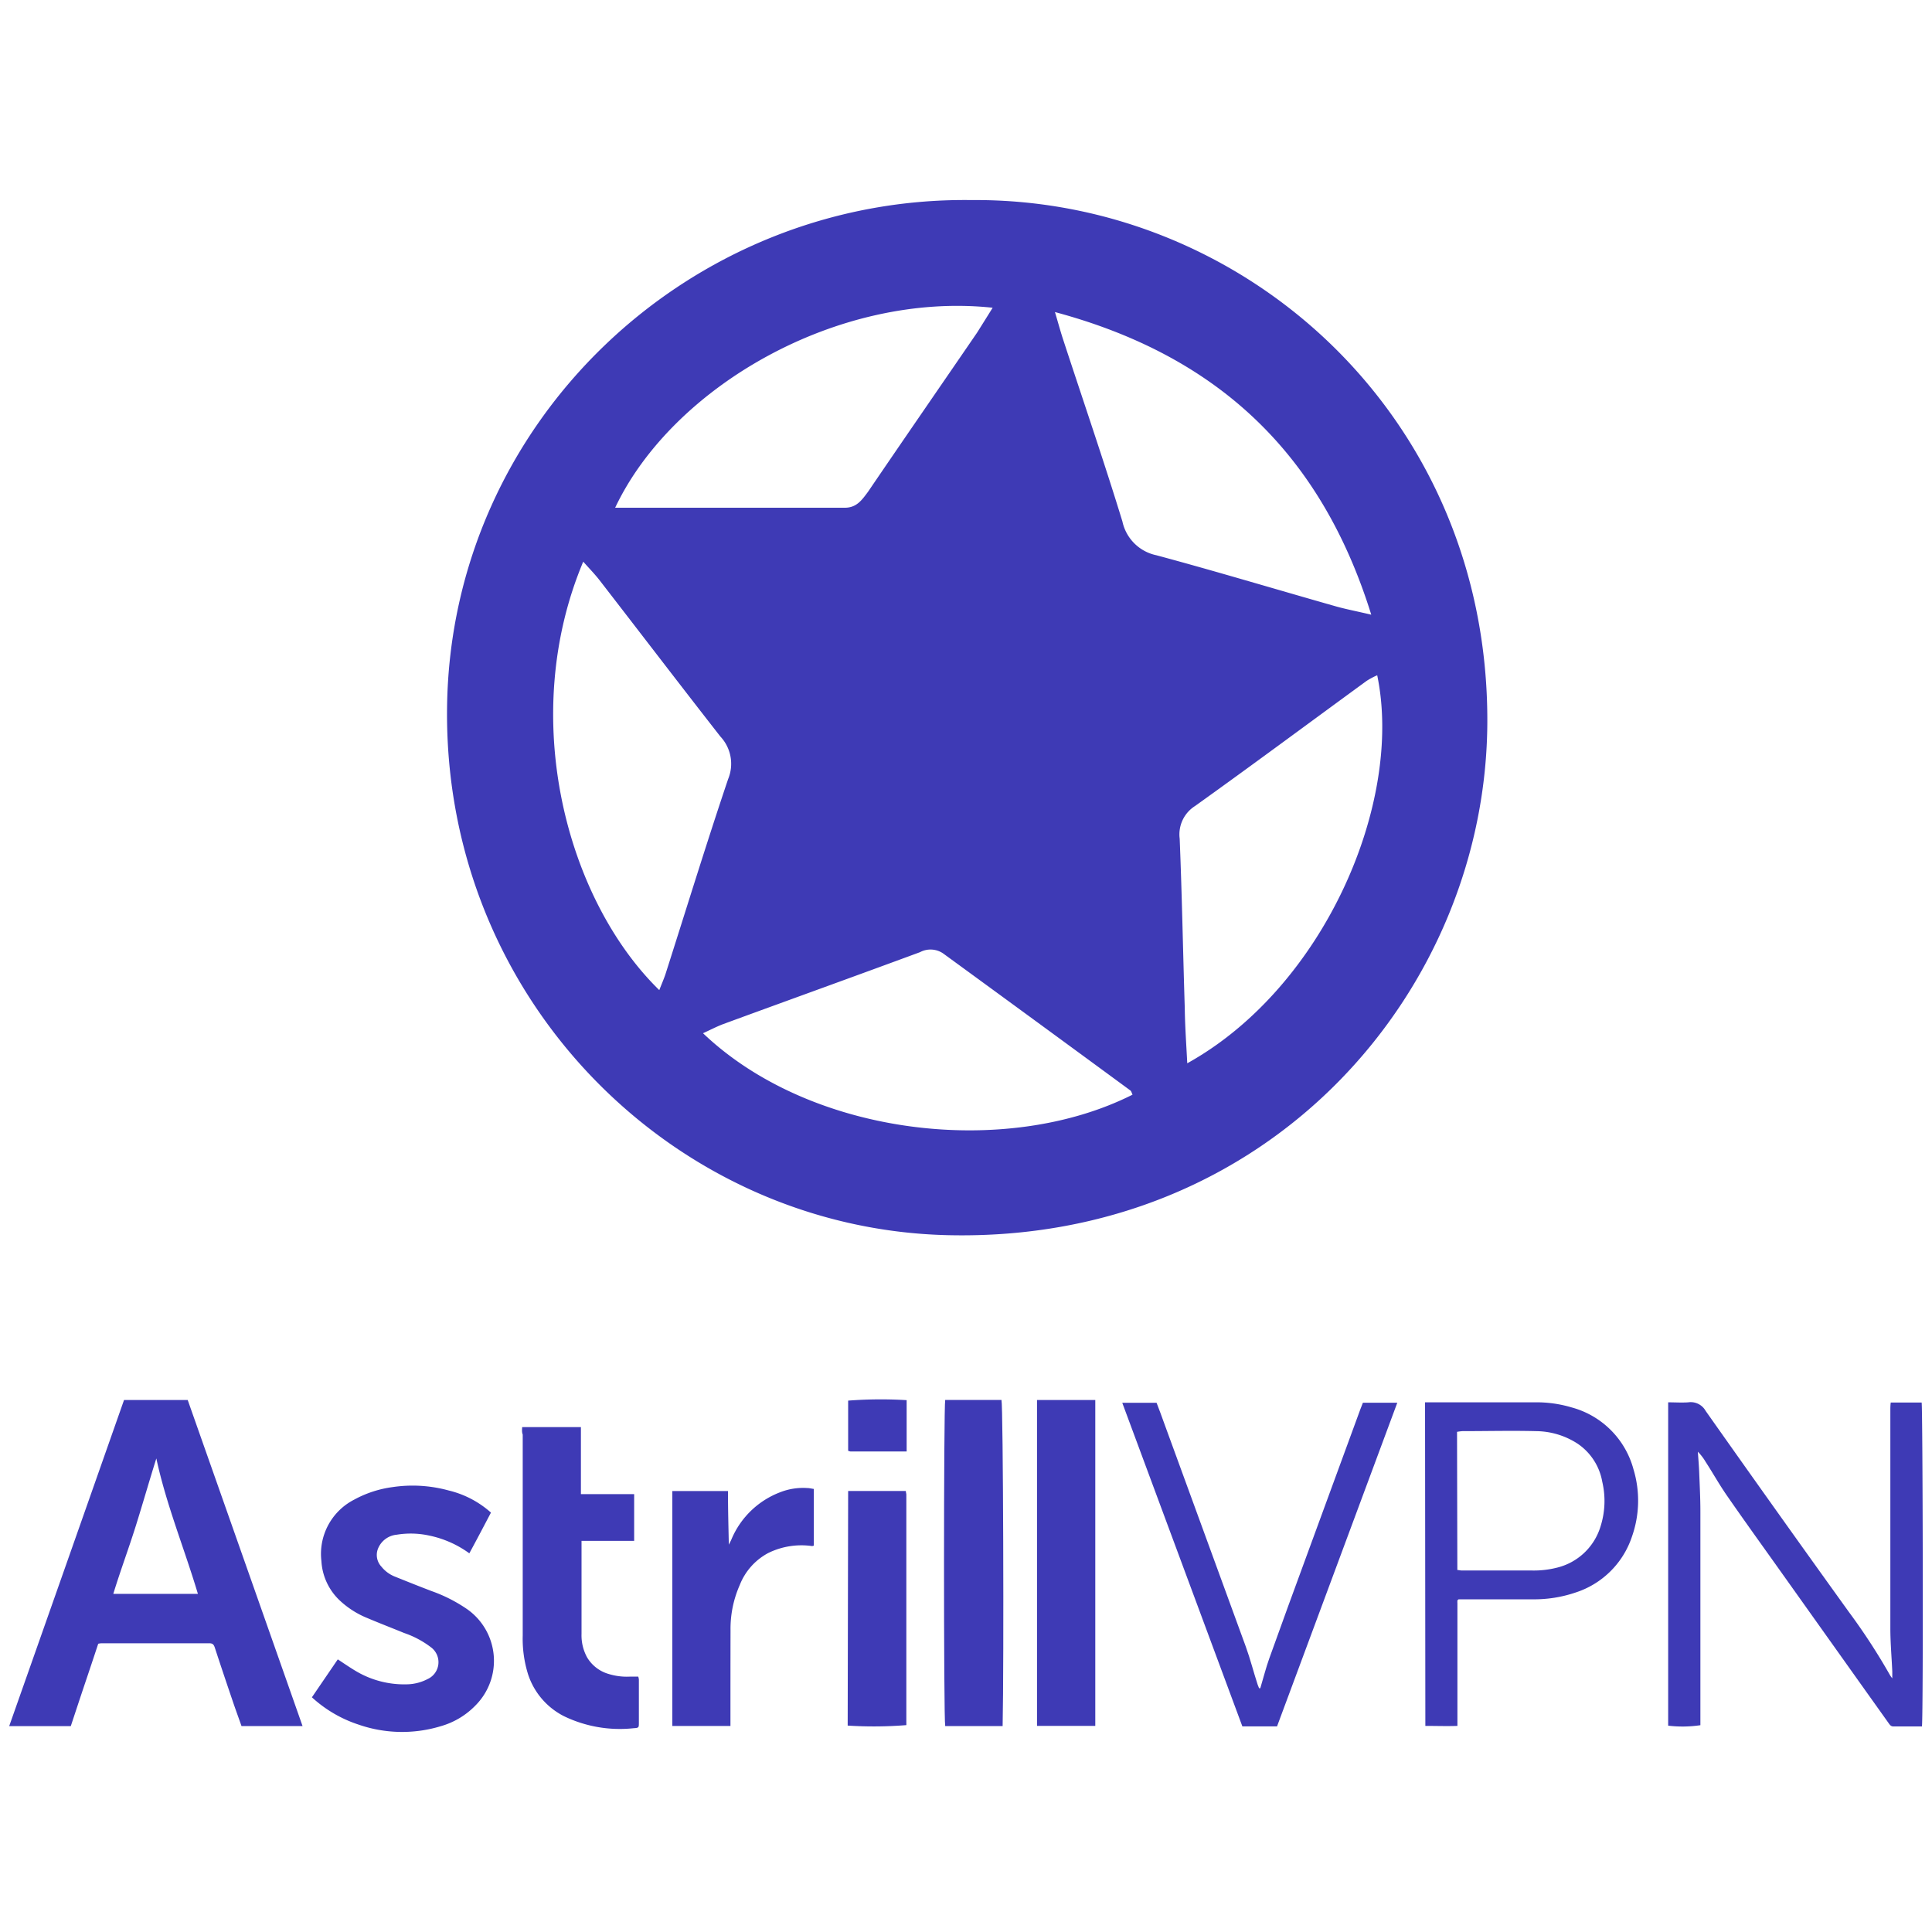 <svg id="Capa_1" data-name="Capa 1" xmlns="http://www.w3.org/2000/svg" viewBox="0 0 250 250"><path d="M39.15,223.35h-7.9c-.35-1-.72-2-1.06-3-.81-2.38-1.61-4.75-2.39-7.14-.13-.39-.27-.57-.7-.57h-14a2.49,2.49,0,0,0-.39.06q-.88,2.67-1.79,5.36c-.59,1.76-1.17,3.52-1.76,5.3H1.19q7.46-21.15,14.86-42.2h8.24Q31.69,202.15,39.15,223.35Zm-13.54-17.1c-1.77-5.92-4.1-11.56-5.38-17.53-.92,2.92-1.75,5.84-2.66,8.74s-2,5.81-2.91,8.79Z" style="fill:#3e3ab5"/><path d="M248.7,223.4H245c-.34,0-.48-.24-.65-.48l-3.1-4.35-10.83-15.22c-2.31-3.25-4.65-6.49-6.92-9.77-1-1.43-1.87-3-2.8-4.43a6.68,6.68,0,0,0-1-1.3c.06.84.13,1.68.17,2.53.07,1.75.16,3.5.16,5.25q0,13.43,0,26.87v.74a15.53,15.53,0,0,1-4.17.06V181.46c.9,0,1.76.06,2.6,0a2.21,2.21,0,0,1,2.25,1.11q9.21,13.06,18.52,26a80.33,80.33,0,0,1,5.35,8.22c.05.09.12.17.28.39,0-.4,0-.64,0-.88-.08-1.87-.25-3.73-.25-5.59,0-9.39,0-18.78,0-28.16,0-.34,0-.68.05-1.06h4C248.8,182.17,248.89,221.4,248.7,223.4Z" style="fill:#3e3ab5"/><path d="M60.73,201a13.41,13.41,0,0,0-5.2-2.3,11.16,11.16,0,0,0-4.19-.11,2.9,2.9,0,0,0-2.4,1.74,2.21,2.21,0,0,0,.42,2.4A4.22,4.22,0,0,0,51.07,204c1.59.64,3.19,1.28,4.79,1.89a19.64,19.64,0,0,1,4.65,2.38,8.17,8.17,0,0,1,1.05,12.38A10.09,10.09,0,0,1,57,223.38a17.2,17.2,0,0,1-10.64-.23,16.53,16.53,0,0,1-6-3.52l3.35-4.91c.76.5,1.48,1,2.23,1.45a12.24,12.24,0,0,0,7,1.77,6,6,0,0,0,2.37-.66,2.4,2.4,0,0,0,.46-4.12,12.2,12.2,0,0,0-3.47-1.85c-1.59-.65-3.2-1.27-4.78-1.94A11.51,11.51,0,0,1,43.86,207a7.59,7.59,0,0,1-2.27-5,7.88,7.88,0,0,1,4.21-7.93,14.28,14.28,0,0,1,5-1.64,17.59,17.59,0,0,1,7.23.43,12.63,12.63,0,0,1,5.5,2.87C62.61,197.48,61.7,199.22,60.73,201Z" style="fill:#3e3ab5"/><path d="M184.4,181.46h14.22a15.81,15.81,0,0,1,4.75.66,11.35,11.35,0,0,1,8,8,14,14,0,0,1-.2,8.73,11.37,11.37,0,0,1-7.32,7.23,16.59,16.59,0,0,1-5.59.87h-9.52l-.1.09s-.05,0-.05.07a2,2,0,0,0,0,.34v15.88c-1.39.05-2.75,0-4.15,0Zm4.18,21.7c.22,0,.38.06.55.06,3,0,6,0,9,0a12.2,12.2,0,0,0,3.4-.38,7.82,7.82,0,0,0,5.56-5.26,10.88,10.88,0,0,0,.24-5.85,7.51,7.51,0,0,0-3.19-4.92,10,10,0,0,0-5.36-1.62c-3.18-.08-6.37,0-9.55,0a6.13,6.13,0,0,0-.69.09Z" style="fill:#3e3ab5"/><path d="M67.57,184.67h7.6v8.67h6.89v6.05H75.25c0,.32,0,.54,0,.76q0,5.64,0,11.28a5.91,5.91,0,0,0,.73,3.05,4.78,4.78,0,0,0,2.81,2.14,8,8,0,0,0,2.8.33c.31,0,.62,0,1,0a2.43,2.43,0,0,1,.08.36c0,1.87,0,3.73,0,5.6,0,.64,0,.68-.68.72a16.6,16.6,0,0,1-9-1.55,9.32,9.32,0,0,1-4.64-5.37,15.38,15.38,0,0,1-.71-5.08q0-13,0-26C67.52,185.33,67.55,185,67.57,184.67Z" style="fill:#3e3ab5"/><path d="M163.08,218.46c.39-1.28.71-2.59,1.16-3.85,1.6-4.48,3.24-8.94,4.88-13.41q3.45-9.44,6.92-18.87c.1-.27.2-.53.32-.82h4.45l-15.56,41.88h-4.49c-5.18-13.95-10.34-27.87-15.54-41.87h4.44c.33.88.69,1.78,1,2.69q5.28,14.43,10.54,28.85c.59,1.62,1,3.28,1.54,4.93.05.15.12.3.18.46Z" style="fill:#3e3ab5"/><path d="M134.19,181.16h7.54v42.17h-7.54Z" style="fill:#3e3ab5"/><path d="M129.74,223.35h-7.43c-.21-.91-.2-41.42,0-42.2h7.28C129.81,181.93,129.92,215.09,129.74,223.35Z" style="fill:#3e3ab5"/><path d="M94.52,223.34H87v-30.4H94.2c0,2.31.06,4.59.11,6.94.11-.23.24-.45.34-.69a11.12,11.12,0,0,1,6.32-6.1,8.1,8.1,0,0,1,3.45-.54c.28,0,.56.07.89.12V200a.71.71,0,0,1-.23.06,9.74,9.74,0,0,0-5.67.9,8,8,0,0,0-3.69,4.15A14,14,0,0,0,94.53,211C94.52,215.07,94.52,219.15,94.52,223.34Z" style="fill:#3e3ab5"/><path d="M109.75,192.93h7.47l0,.06a.18.18,0,0,1,0,.07,1.91,1.91,0,0,1,.06.33v29.52a3.11,3.11,0,0,1,0,.32,52.82,52.82,0,0,1-7.59.06Z" style="fill:#3e3ab5"/><path d="M117.32,187.82h-7.27a1.51,1.51,0,0,1-.3-.09v-6.49a55.41,55.41,0,0,1,7.57-.06Z" style="fill:#3e3ab5"/><path d="M125.74,25.89c35.15-.28,66.79,27.79,66.72,67.43-.06,34.68-28,67.5-69.83,66.51C87.28,159,57.4,129.42,57.85,91.56,58.28,54.55,89.27,25.38,125.74,25.89Zm20.81,115.76c-.1-.19-.14-.44-.29-.55q-12.09-8.88-24.21-17.72a2.89,2.89,0,0,0-3-.17c-8.47,3.13-17,6.2-25.45,9.3-.87.33-1.71.77-2.63,1.19C105,147.07,130.25,149.86,146.55,141.65Zm7.08-4.06c17.73-9.84,28-33.77,24.58-50.21a9.61,9.61,0,0,0-1.36.72c-7.4,5.4-14.75,10.86-22.2,16.19a4.34,4.34,0,0,0-2,4.23c.3,7.35.43,14.69.66,22C153.34,132.86,153.51,135.16,153.63,137.59Zm-68.32-9.47c.37-.94.62-1.51.81-2.09,2.69-8.41,5.28-16.86,8.1-25.22a5.16,5.16,0,0,0-1-5.5C88,88.63,82.8,81.82,77.58,75.08c-.62-.8-1.33-1.52-2.11-2.4C67,92.83,73.3,116.39,85.31,128.12Zm92.13-48.58c-6.54-21-20-33.54-40.93-39.16.47,1.58.76,2.67,1.12,3.74,2.55,7.79,5.21,15.53,7.61,23.36a5.68,5.68,0,0,0,4.4,4.37c7.69,2.07,15.33,4.37,23,6.55C174,78.8,175.45,79.07,177.44,79.54Zm-49-39.72C108.41,37.68,87,50.05,79.6,65.7q14.87,0,29.72,0c1.53,0,2.21-1,3-2.06,4.68-6.88,9.41-13.73,14.11-20.59C127.09,42,127.72,41,128.45,39.82Z" style="fill:#3e3ab5"/></svg>